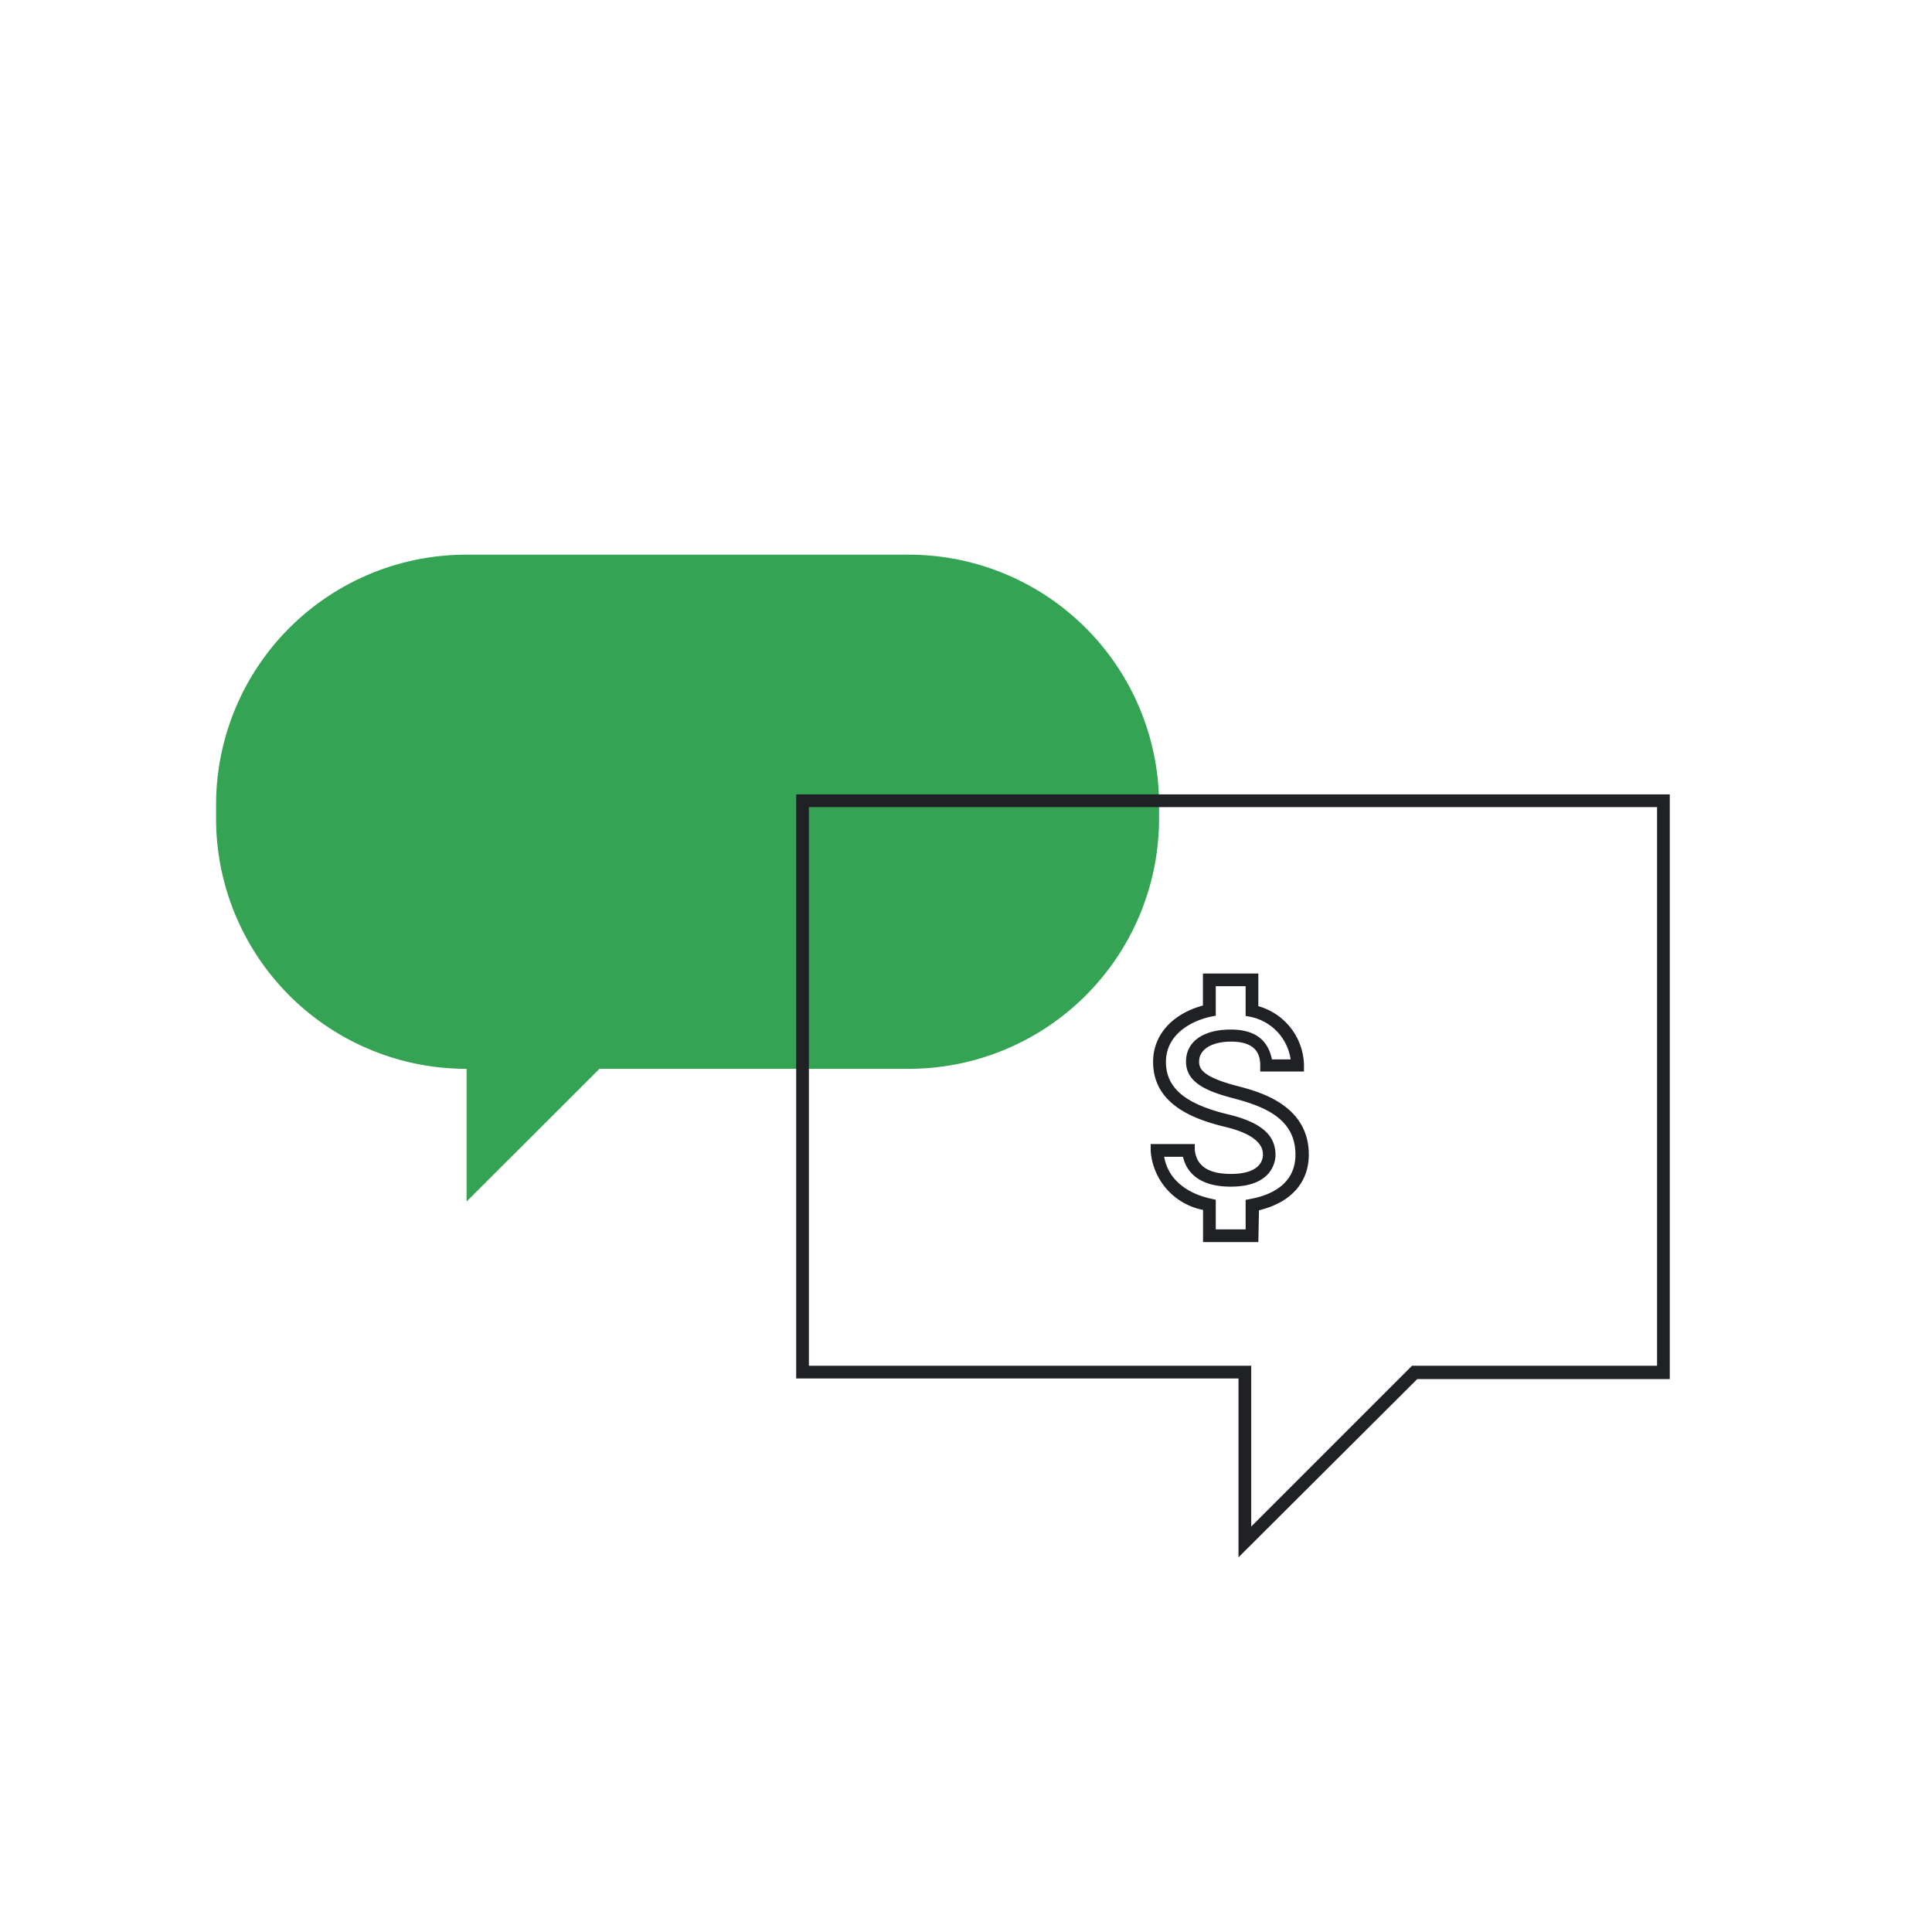 <svg xmlns="http://www.w3.org/2000/svg" viewBox="0 0 152 152"><defs><style>.cls-1{isolation:isolate;}.cls-2{mix-blend-mode:multiply;}.cls-3{fill:#34a353;}.cls-4{fill:#202124;}</style></defs><g class="cls-1"><g id="Layer_2" data-name="Layer 2"><g class="cls-2"><path class="cls-3" d="M36.71,84.09V94.53L47.16,84.09H71.5A19.7,19.7,0,0,0,91.19,64.4V63.32A19.69,19.69,0,0,0,71.5,43.64H36.71A19.68,19.68,0,0,0,17,63.32V64.4A19.69,19.69,0,0,0,36.71,84.09Z"/></g><path class="cls-4" d="M97.44,122.52V108.45H62.64V62.5h68.73v46H111.5Zm-33.8-15.07h34.8V120.1l12.65-12.65h19.28V63.5H63.64Z"/><path class="cls-4" d="M99,97.72H94.65V95.19a5.1,5.1,0,0,1-4.12-4.65l0-.53H94l0,.45c.12,1.26,1.07,1.9,2.84,1.9,2.34,0,2.52-1.15,2.52-1.5s0-1.5-3-2.21c-2.42-.59-5.64-1.75-5.64-5.11,0-2.1,1.49-3.77,3.92-4.43V76.59H99v2.57a4.93,4.93,0,0,1,3.59,4.62l0,.52H99.15l0-.48c0-.87-.34-1.87-2.29-1.87-1.53,0-2.52.61-2.52,1.57,0,.55.23,1.2,3,1.92,1.68.44,5.63,1.46,5.63,5.4,0,2.2-1.42,3.78-3.92,4.38Zm-3.35-1H98V94.4l.41-.08c1.31-.24,3.51-1,3.51-3.48,0-2.78-2.35-3.77-4.88-4.43-2.24-.58-3.73-1.3-3.73-2.89S94.69,81,96.83,81c2.29,0,3,1.19,3.24,2.35h1.47A4,4,0,0,0,98.39,80L98,79.93V77.59H95.65v2.32l-.4.08c-1.7.37-3.52,1.5-3.52,3.55s1.51,3.32,4.88,4.13c2.58.62,3.74,1.61,3.74,3.19,0,.41-.17,2.5-3.52,2.5-2.69,0-3.52-1.32-3.76-2.35H91.59c.42,2.34,2.67,3.08,3.66,3.29l.4.09Z"/></g></g></svg>
